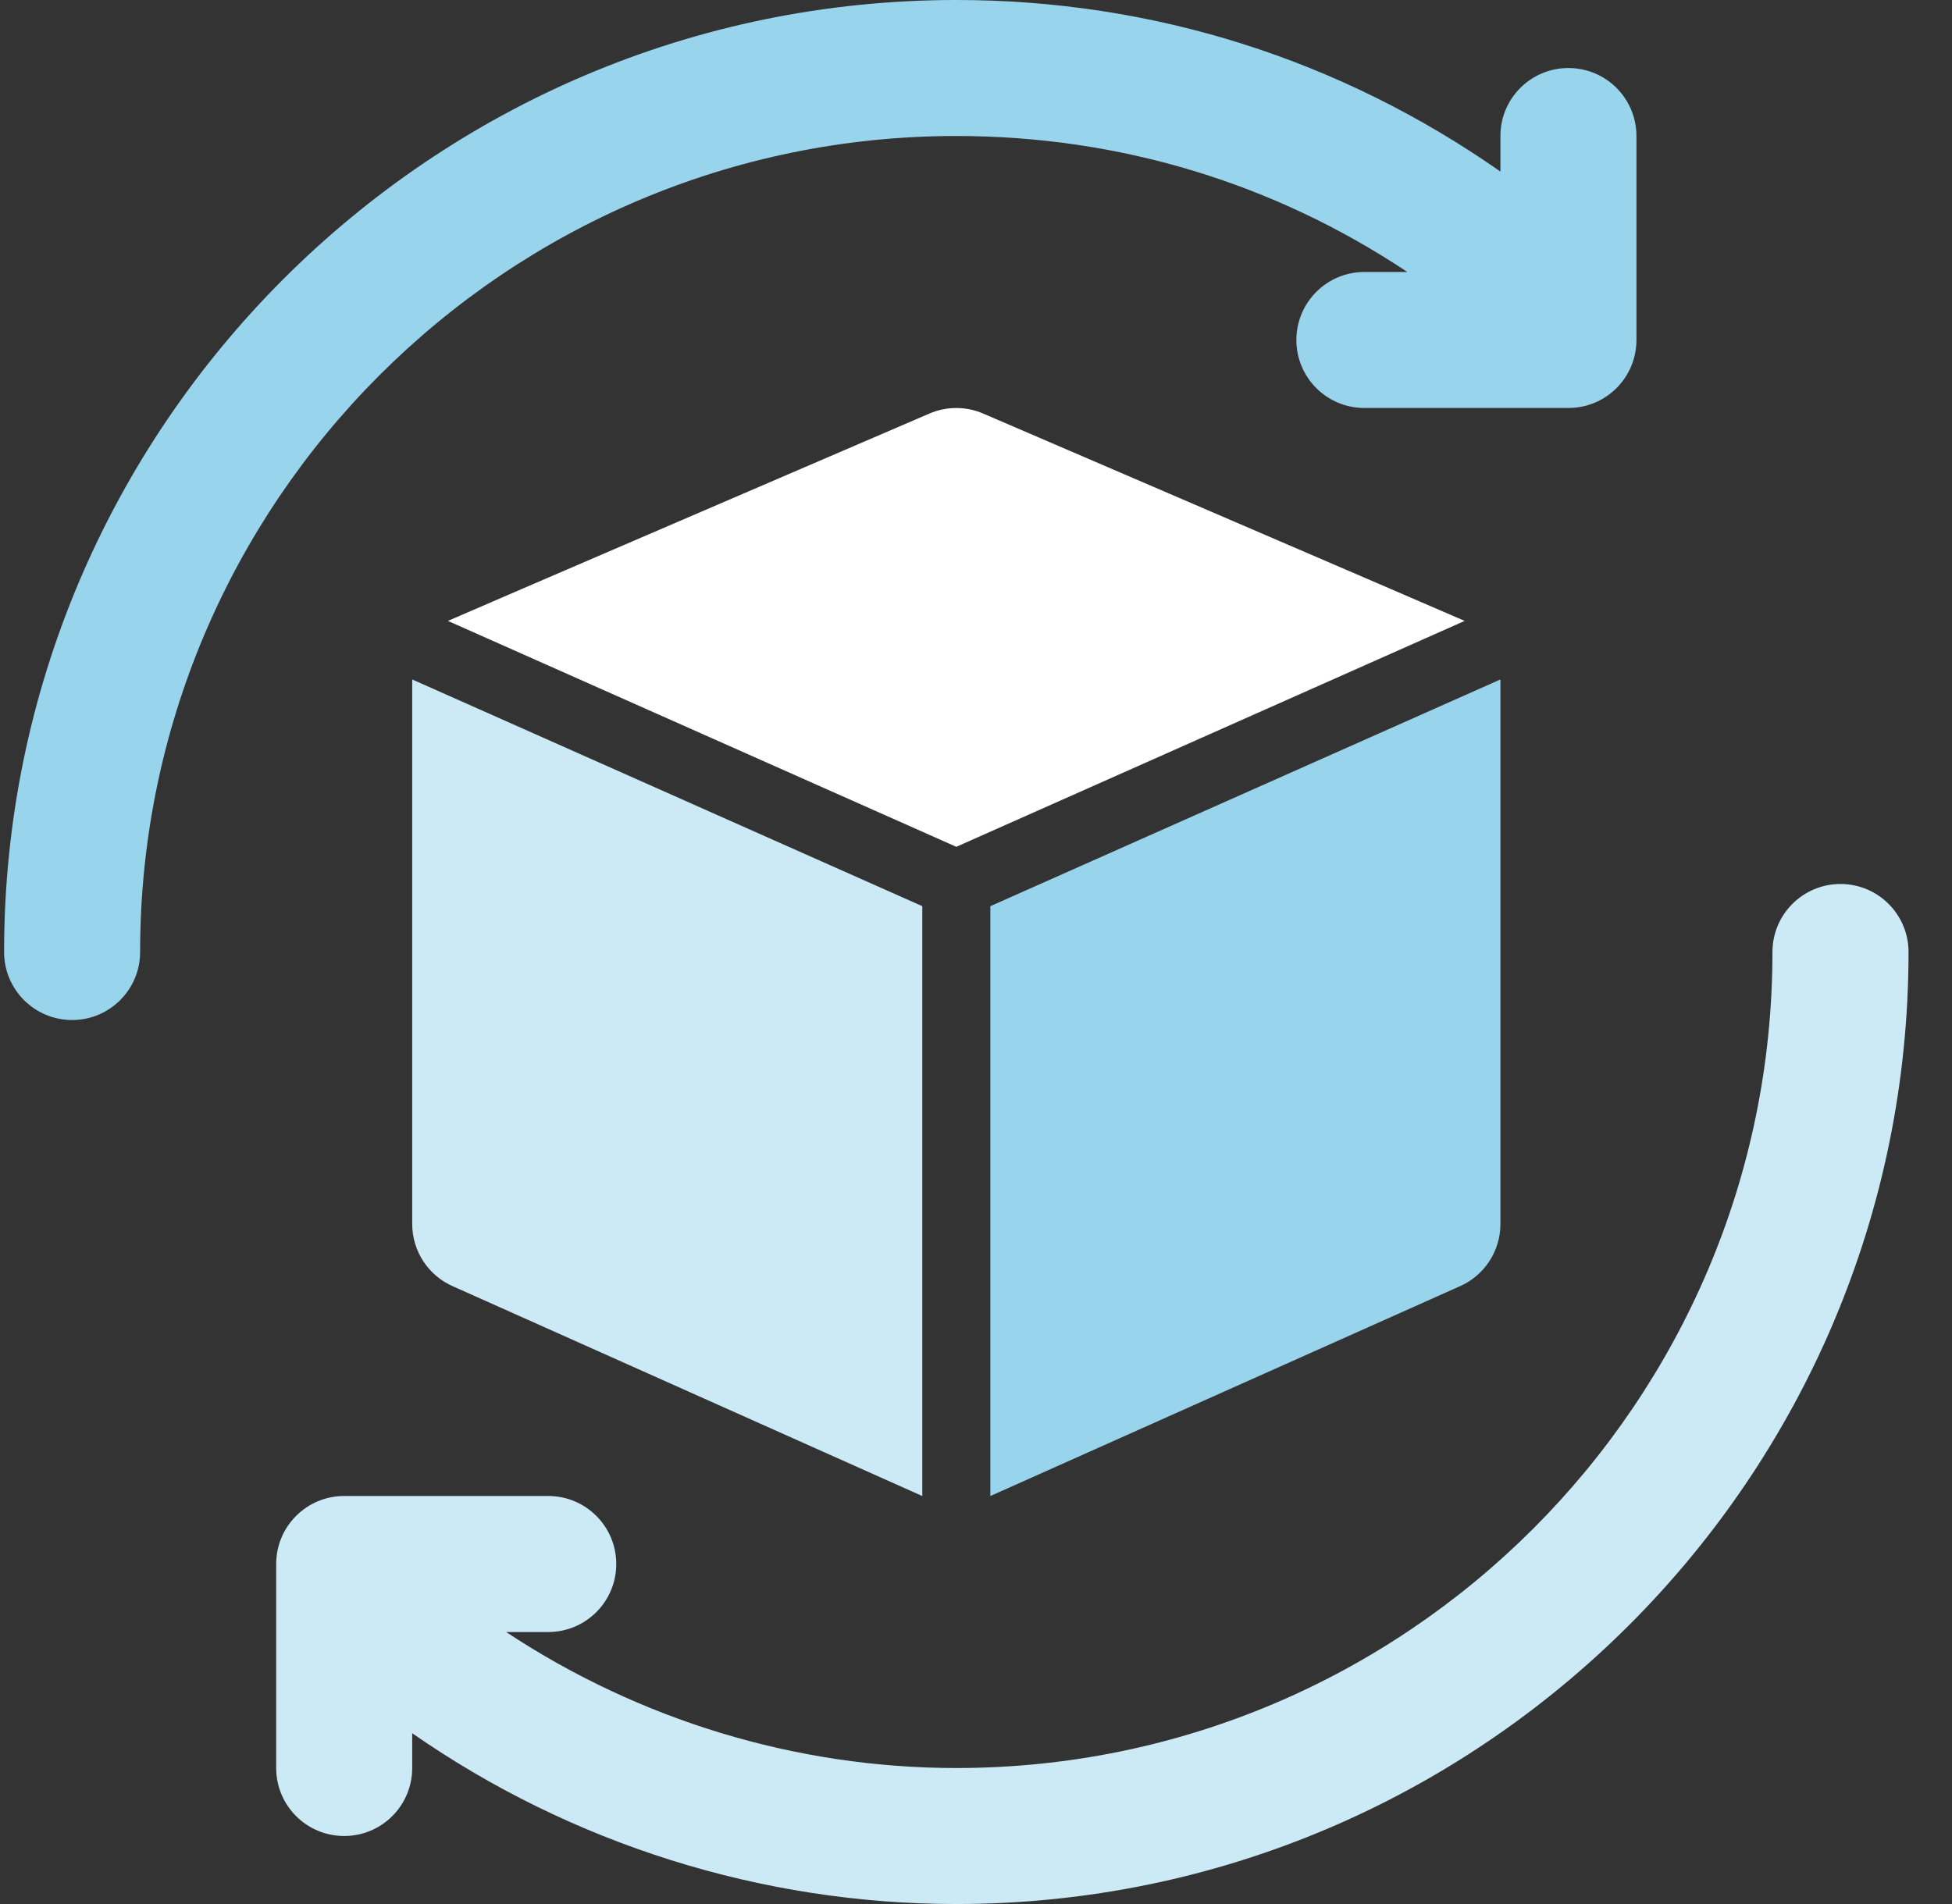 <svg width="41" height="40" viewBox="0 0 41 40" fill="none" xmlns="http://www.w3.org/2000/svg">
<rect x="0" y="0" width="41" height="40" fill="#333333" stroke="none"/>
<g clip-path="url(#clip0_2699_3374)">
<path d="M38.658 18.571C37.868 18.571 37.229 19.211 37.229 20C37.229 29.452 29.54 37.143 20.087 37.143C16.714 37.143 13.423 36.132 10.632 34.286H11.515C12.305 34.286 12.944 33.646 12.944 32.857C12.944 32.068 12.305 31.428 11.515 31.428H7.229C6.44 31.428 5.801 32.068 5.801 32.857V37.143C5.801 37.932 6.44 38.571 7.229 38.571C8.019 38.571 8.658 37.932 8.658 37.143V36.412C11.996 38.734 15.994 40 20.087 40C31.115 40 40.087 31.028 40.087 20C40.087 19.211 39.447 18.571 38.658 18.571Z" fill="#CCEAF6"/>
<path d="M20.086 2.857C23.505 2.857 26.753 3.843 29.56 5.714H28.657C27.868 5.714 27.229 6.354 27.229 7.143C27.229 7.932 27.868 8.571 28.657 8.571H32.943C33.733 8.571 34.372 7.932 34.372 7.143V2.857C34.372 2.068 33.733 1.429 32.943 1.429C32.154 1.429 31.515 2.068 31.515 2.857V3.604C28.154 1.252 24.23 0 20.086 0C9.058 0 0.086 8.972 0.086 20C0.086 20.789 0.725 21.429 1.515 21.429C2.304 21.429 2.943 20.789 2.943 20C2.943 10.548 10.633 2.857 20.086 2.857Z" fill="#99D4ED"/>
<path d="M31.515 25.715V14.287C31.515 14.283 31.513 14.279 31.513 14.275L20.801 19.037V31.429L30.649 27.028C31.175 26.803 31.515 26.286 31.515 25.715Z" fill="#99D4ED"/>
<path d="M30.764 13.044C30.724 13.022 20.648 8.687 20.648 8.687C20.291 8.533 19.881 8.533 19.524 8.687C19.524 8.687 9.448 13.022 9.408 13.044L20.086 17.79L30.764 13.044Z" fill="white"/>
<path d="M8.658 14.287V25.715C8.658 26.286 8.999 26.803 9.525 27.028L19.372 31.429V19.037L8.66 14.275C8.66 14.279 8.658 14.283 8.658 14.287Z" fill="#CCEAF6"/>
</g>
<defs>
<clipPath id="clip0_2699_3374">
<rect width="40.001" height="40" fill="white" transform="translate(0.086)"/>
</clipPath>
</defs>
</svg>
